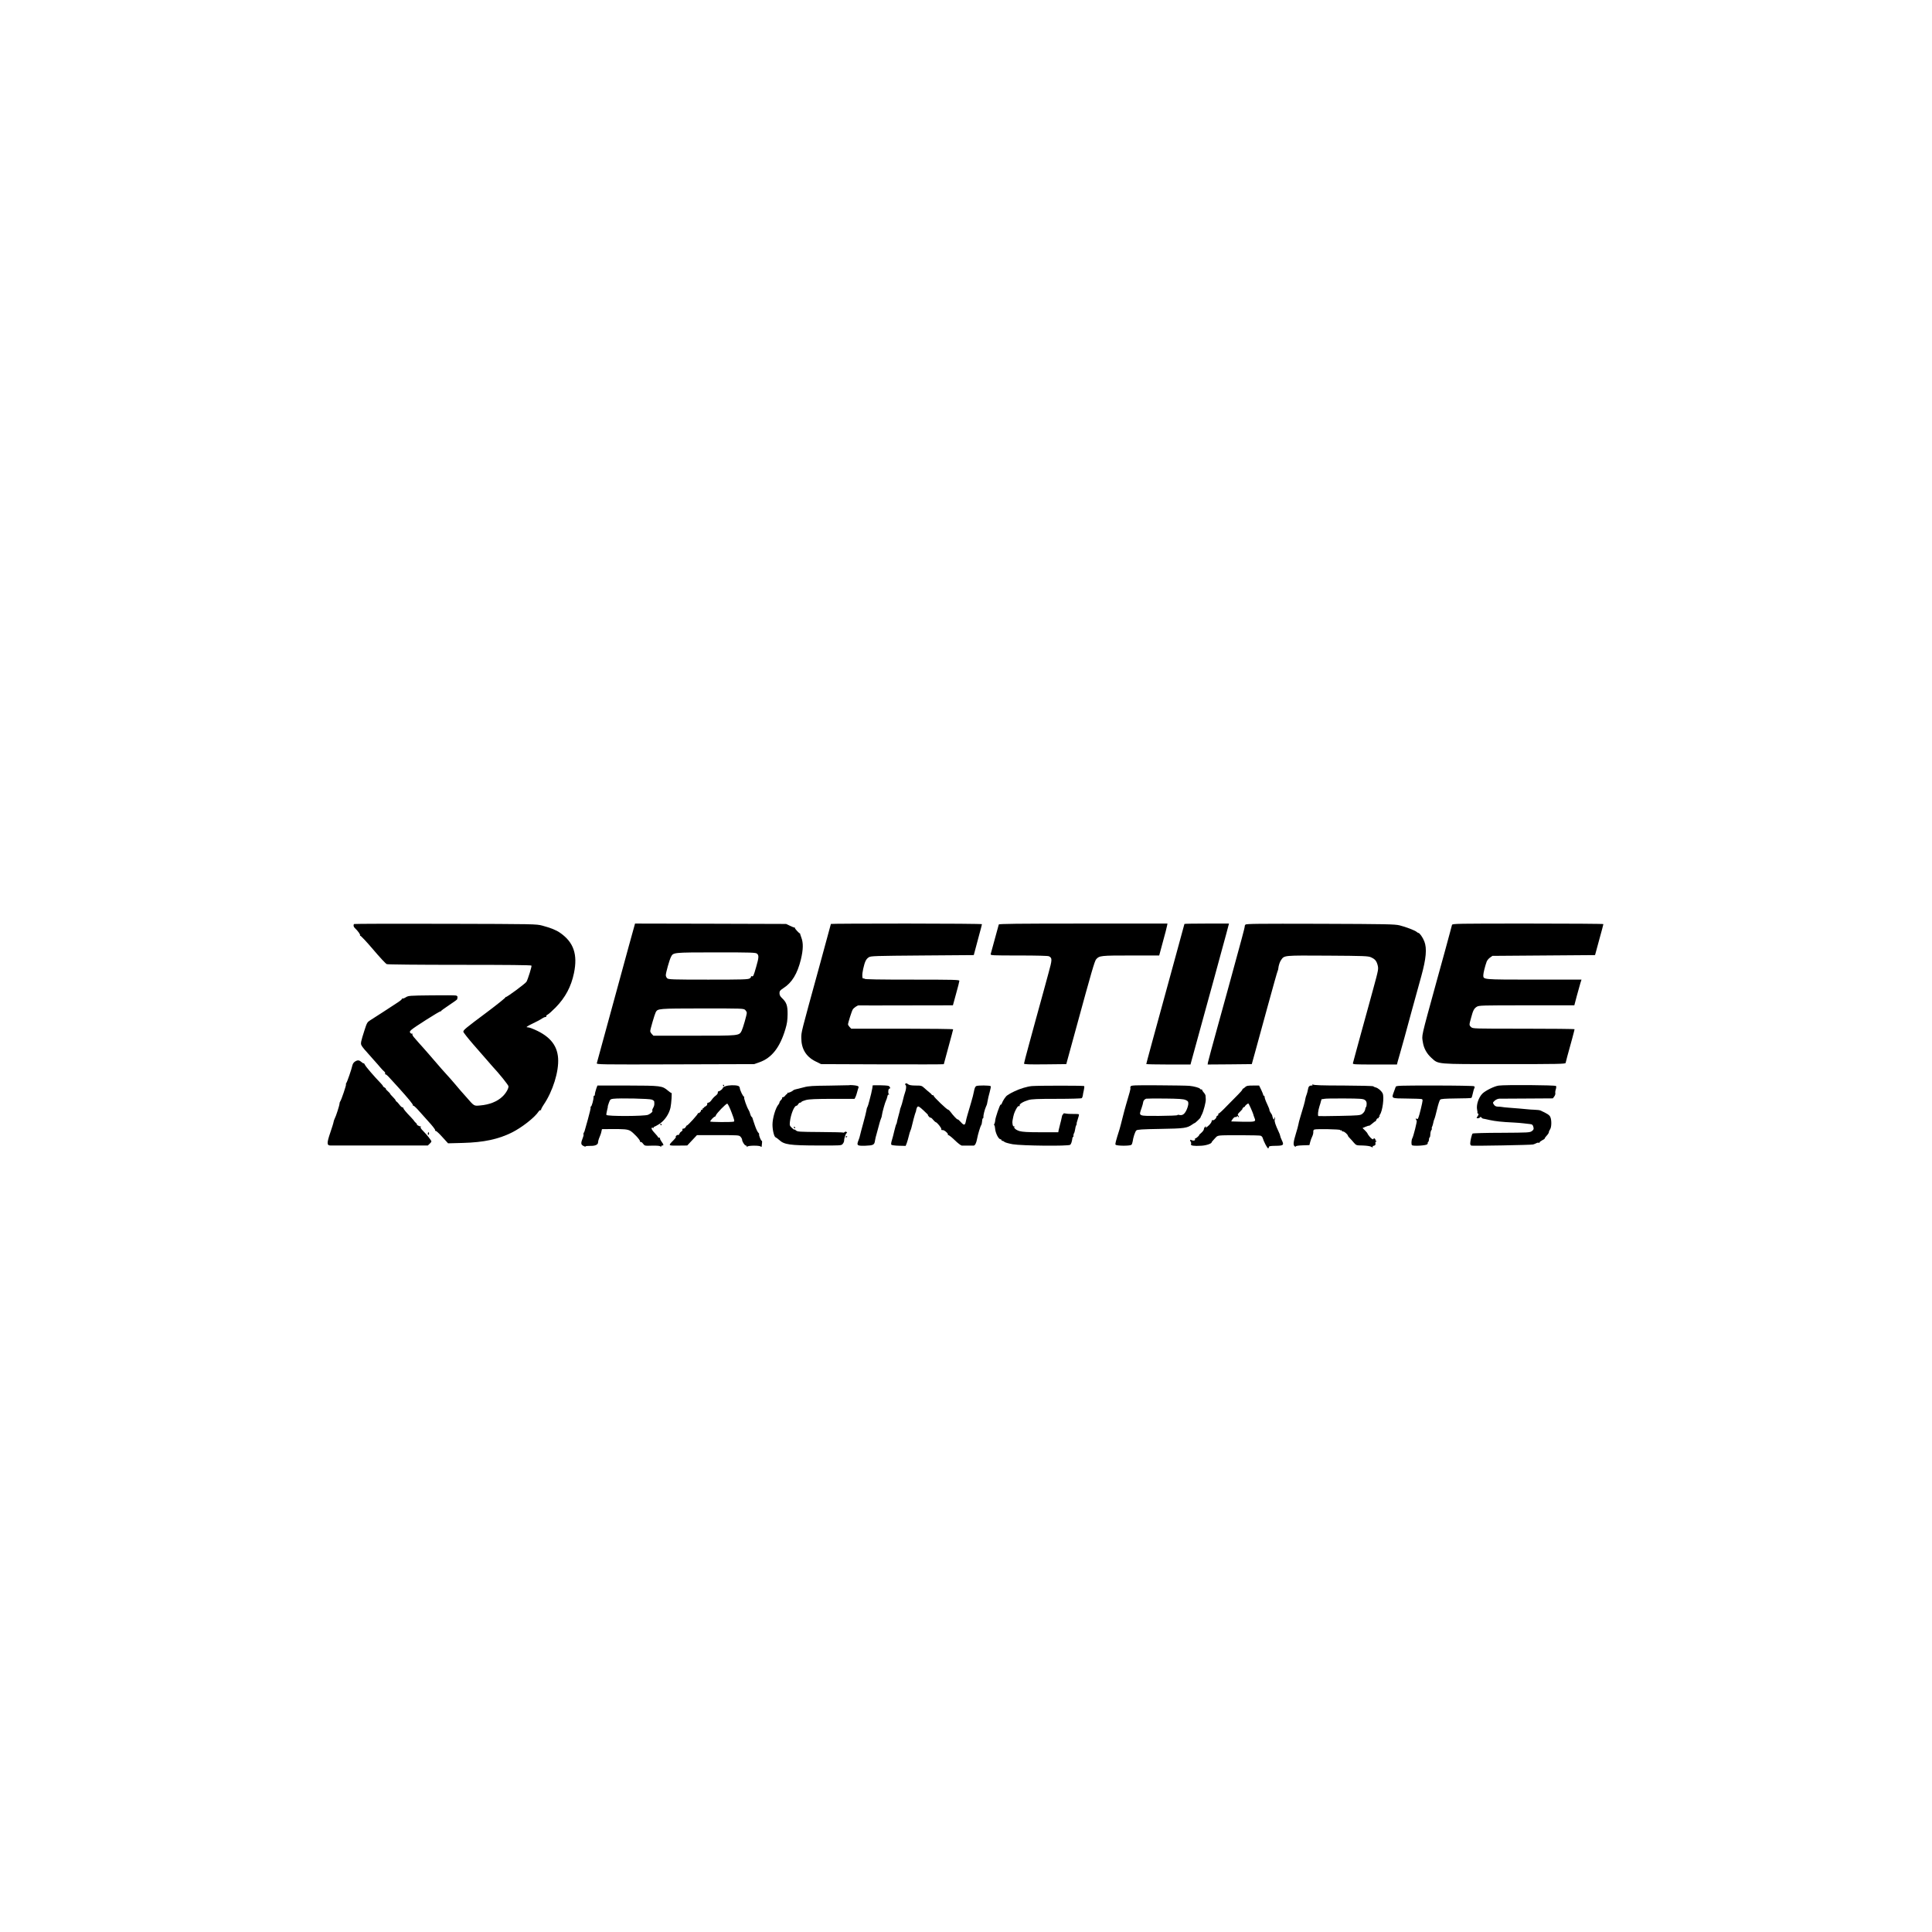 <?xml version="1.0" standalone="no"?>
<!DOCTYPE svg PUBLIC "-//W3C//DTD SVG 20010904//EN"
 "http://www.w3.org/TR/2001/REC-SVG-20010904/DTD/svg10.dtd">
<svg version="1.0" xmlns="http://www.w3.org/2000/svg"
 width="2481pt" height="2481pt" viewBox="0 0 2481 2481"
 preserveAspectRatio="xMidYMid meet">
<g transform="translate(0,2481) scale(0.1,-0.1)"
fill="#000000" stroke="none">
<path d="M4547 12944 c-12 -13 -8 -36 11 -53 37 -34 72 -83 66 -93 -4 -6 -3
-8 3 -5 5 3 79 -75 163 -174 84 -99 163 -185 177 -190 14 -5 398 -9 938 -9
614 0 916 -3 920 -10 6 -9 -45 -173 -64 -207 -12 -22 -255 -202 -265 -196 -5
3 -7 2 -4 -3 3 -5 -105 -92 -241 -194 -276 -206 -301 -227 -301 -249 0 -9 57
-81 126 -161 70 -80 150 -172 178 -204 28 -33 58 -67 66 -76 91 -97 210 -245
210 -261 0 -31 -35 -91 -77 -130 -67 -65 -168 -105 -288 -115 -80 -7 -73 -12
-180 111 -33 37 -65 73 -70 79 -6 6 -38 45 -73 86 -35 41 -80 93 -101 115 -34
36 -83 92 -231 264 -25 29 -56 65 -70 80 -31 34 -98 109 -128 145 -12 15 -20
32 -16 38 4 6 3 8 -3 5 -6 -4 -17 0 -24 9 -10 13 -8 19 12 38 33 32 360 239
376 239 7 0 11 2 8 5 -2 2 43 35 100 73 58 38 105 72 106 77 0 4 2 15 4 25 2
11 -5 19 -19 23 -12 3 -154 4 -316 2 -284 -3 -296 -4 -329 -25 -19 -12 -39
-19 -45 -16 -6 3 -8 3 -4 -2 4 -4 -18 -24 -50 -45 -106 -70 -317 -207 -358
-232 -38 -24 -43 -33 -74 -130 -46 -143 -51 -168 -38 -192 12 -24 39 -55 143
-171 40 -44 85 -96 101 -115 16 -19 37 -41 47 -49 10 -7 16 -20 13 -28 -3 -8
-2 -12 3 -9 5 3 28 -16 51 -42 24 -26 76 -83 116 -127 131 -145 194 -222 186
-229 -4 -4 -2 -6 4 -4 6 2 33 -22 60 -52 27 -30 88 -98 136 -152 49 -53 87
-102 86 -110 -2 -7 2 -12 8 -11 7 1 45 -34 85 -79 l73 -80 190 5 c267 7 456
47 630 134 128 64 293 193 343 270 9 13 20 20 27 16 6 -3 8 -3 4 2 -4 4 11 34
32 66 119 174 199 431 187 600 -12 177 -119 297 -342 384 -23 9 -32 11 -60 14
-12 1 19 20 73 46 51 24 106 53 121 65 16 11 37 20 46 20 9 0 13 4 10 10 -3 5
5 15 18 21 13 6 59 47 103 92 125 128 199 268 235 442 49 238 -4 395 -177 515
-50 36 -121 64 -228 93 -80 21 -90 21 -1247 24 -641 2 -1168 0 -1172 -3z"/>
<path d="M8070 12643 c-46 -170 -107 -393 -136 -498 -119 -438 -265 -971 -270
-988 -5 -17 39 -18 1008 -15 l1013 3 65 23 c159 55 265 189 336 427 21 70 27
112 28 190 1 111 -13 153 -73 209 -22 21 -31 39 -31 62 0 27 7 36 49 64 111
70 181 186 226 370 30 126 32 211 6 279 -10 28 -18 51 -17 53 0 2 0 2 -2 2 -7
-3 -67 62 -64 69 2 4 0 7 -5 6 -4 -1 -30 9 -58 22 l-50 24 -970 3 -970 2 -85
-307z m1652 -80 c25 -22 23 -51 -12 -171 -34 -119 -37 -125 -57 -118 -8 3 -11
2 -8 -3 3 -5 -5 -17 -17 -25 -20 -14 -85 -16 -532 -16 -460 0 -511 2 -528 17
-10 9 -18 27 -18 40 0 31 47 198 66 234 30 59 22 58 578 59 460 0 511 -2 528
-17z m-152 -723 c11 -11 20 -27 20 -36 0 -26 -49 -197 -66 -231 -33 -64 -27
-63 -608 -63 l-525 0 -21 22 c-11 12 -20 29 -20 37 0 22 57 216 70 241 26 49
28 49 598 50 519 0 532 0 552 -20z"/>
<path d="M10670 12945 c0 -3 -67 -249 -149 -548 -237 -863 -231 -837 -231
-916 0 -138 60 -239 179 -299 l75 -37 788 -3 c433 -1 788 -1 788 2 0 2 27 102
60 222 33 120 60 222 60 226 0 4 -295 8 -655 8 l-654 0 -21 22 c-11 12 -20 27
-20 33 0 20 48 172 61 192 13 21 62 54 76 52 4 -1 278 -1 609 0 l601 1 41 150
c23 82 42 156 42 165 0 13 -71 15 -610 15 -423 0 -610 3 -610 11 0 5 -4 7 -10
4 -20 -12 -22 50 -5 124 21 93 37 126 72 148 25 17 79 18 688 23 l660 5 12 45
c6 25 30 112 52 195 23 82 41 153 41 157 0 4 -436 8 -970 8 -533 0 -970 -2
-970 -5z"/>
<path d="M12826 12938 c-3 -11 -85 -311 -104 -380 -4 -17 18 -18 362 -18 231
0 374 -4 386 -10 44 -23 43 -41 -6 -218 -25 -92 -52 -189 -59 -217 -8 -27 -32
-117 -55 -200 -23 -82 -48 -172 -55 -200 -8 -27 -43 -158 -79 -290 -36 -132
-66 -246 -66 -253 0 -10 57 -12 271 -10 l272 3 12 45 c13 46 65 235 115 420
200 733 237 860 257 882 40 46 61 48 445 48 l364 0 48 178 c27 97 51 189 53
205 l5 27 -1081 0 c-857 0 -1082 -3 -1085 -12z"/>
<path d="M15210 12945 c0 -2 -57 -210 -126 -462 -276 -1006 -364 -1330 -364
-1337 0 -3 128 -6 284 -6 l284 0 10 38 c5 20 44 163 87 317 42 154 81 294 85
310 4 17 29 107 55 200 26 94 54 195 62 225 8 30 52 192 98 360 46 168 87 317
90 333 l7 27 -286 0 c-157 0 -286 -2 -286 -5z"/>
<path d="M15993 12936 c-6 -8 -10 -16 -8 -18 2 -2 -16 -78 -41 -168 -94 -345
-114 -418 -139 -510 -15 -52 -33 -120 -41 -150 -8 -30 -67 -244 -131 -475 -64
-231 -118 -432 -121 -448 l-4 -27 283 2 284 3 43 155 c23 85 97 353 163 595
66 241 123 444 127 449 3 6 7 17 7 26 4 41 19 88 37 113 42 60 30 58 596 55
471 -3 521 -5 557 -21 52 -23 71 -46 85 -97 14 -53 13 -58 -56 -311 -31 -112
-60 -217 -64 -234 -12 -46 -68 -250 -95 -345 -13 -47 -40 -146 -60 -220 -20
-74 -38 -143 -41 -152 -5 -17 13 -18 280 -18 l285 0 11 43 c6 23 17 62 25 87
8 25 34 119 59 210 47 174 134 493 218 795 62 225 74 355 39 445 -20 52 -61
110 -77 110 -4 0 -15 6 -23 14 -23 19 -138 63 -218 83 -61 15 -171 17 -1018
20 -801 2 -952 1 -962 -11z"/>
<path d="M18646 12933 c-3 -10 -15 -54 -26 -98 -11 -44 -41 -152 -65 -240 -25
-88 -74 -266 -109 -395 -202 -737 -189 -679 -174 -775 12 -77 50 -146 110
-200 93 -84 50 -80 937 -80 689 0 784 2 786 15 3 15 26 104 85 315 16 61 30
113 30 118 0 4 -294 7 -653 7 -644 0 -654 0 -675 20 -27 25 -27 26 -1 119 26
98 38 120 74 143 28 17 66 18 641 18 l611 0 31 118 c18 64 38 138 46 165 l15
47 -612 0 c-666 1 -648 -1 -649 57 0 27 23 120 44 176 6 15 25 38 42 50 l31
22 659 5 659 5 53 195 c30 107 54 198 54 203 0 4 -436 7 -969 7 -915 0 -970
-1 -975 -17z"/>
<path d="M4562 11180 c-20 -12 -32 -30 -37 -52 -11 -50 -66 -211 -78 -226 -5
-7 -7 -15 -4 -18 6 -6 -61 -204 -74 -218 -5 -6 -9 -18 -9 -28 0 -21 -46 -165
-62 -193 -6 -11 -12 -30 -14 -41 -1 -12 -21 -76 -44 -143 -44 -129 -44 -161 3
-161 12 0 298 0 636 0 l615 0 23 22 c13 12 23 25 23 30 0 12 -55 82 -102 130
-38 38 -45 52 -30 61 4 2 2 3 -4 1 -5 -1 -21 4 -35 12 -13 7 -20 13 -15 14 5
0 -1 8 -12 19 -12 10 -22 21 -22 24 0 2 -19 25 -42 49 -65 67 -98 107 -98 118
0 5 -6 10 -13 10 -7 0 -24 15 -37 33 -13 17 -29 36 -37 40 -7 4 -13 12 -13 17
0 5 -16 24 -35 43 -19 19 -35 37 -35 41 0 4 -14 19 -30 33 -17 14 -28 28 -25
31 2 3 -5 10 -16 16 -12 6 -21 14 -21 18 1 4 -13 22 -31 40 -81 84 -184 203
-199 231 -9 18 -17 28 -18 23 0 -5 -10 0 -22 11 -35 30 -52 33 -86 13z"/>
<path d="M11625 10891 c-3 -5 -1 -12 5 -16 11 -7 7 -56 -9 -98 -6 -15 -17 -55
-25 -90 -8 -34 -20 -75 -27 -92 -7 -16 -12 -32 -11 -35 0 -3 -8 -37 -19 -75
-11 -39 -20 -77 -21 -85 0 -8 -4 -19 -8 -25 -4 -5 -15 -44 -25 -85 -9 -41 -24
-97 -32 -123 -10 -31 -12 -52 -6 -58 5 -5 49 -11 96 -12 l87 -2 14 35 c7 19
19 60 26 90 7 30 17 63 22 73 5 10 11 28 13 39 9 43 46 182 52 192 4 6 8 21 9
35 2 13 9 30 16 38 11 10 24 3 78 -47 36 -33 62 -60 58 -60 -5 0 0 -8 10 -18
9 -11 20 -17 24 -15 3 2 18 -10 31 -27 14 -16 29 -30 32 -30 16 0 75 -73 73
-88 -2 -12 3 -16 16 -14 21 4 78 -46 69 -61 -3 -6 -2 -7 4 -4 6 4 42 -25 82
-63 39 -39 81 -70 91 -71 11 0 47 0 80 0 33 0 67 0 75 0 16 1 33 35 41 81 12
64 43 168 56 185 4 6 8 28 10 48 1 20 6 37 11 37 4 0 7 8 6 18 -3 19 16 95 33
132 13 28 13 30 22 80 3 19 14 67 25 105 11 39 17 73 13 77 -11 11 -167 12
-186 1 -12 -6 -22 -30 -28 -64 -5 -30 -22 -97 -38 -149 -44 -147 -60 -203 -66
-235 -10 -57 -24 -61 -64 -16 -20 23 -39 39 -42 36 -5 -6 -58 50 -93 98 -11
15 -24 27 -30 27 -15 0 -185 163 -185 177 0 6 -6 10 -12 9 -7 0 -13 2 -13 6 0
4 -13 17 -30 30 -16 13 -46 38 -65 56 -33 30 -39 32 -110 32 -52 0 -82 5 -96
15 -23 17 -31 18 -39 6z"/>
<path d="M16854 10883 c5 -9 1 -13 -11 -13 -29 0 -41 -13 -47 -51 -3 -20 -11
-49 -17 -65 -7 -16 -14 -40 -16 -54 -3 -27 -29 -120 -65 -235 -12 -38 -23 -82
-25 -97 -2 -15 -16 -65 -30 -110 -34 -112 -39 -151 -19 -167 10 -9 16 -9 16
-3 0 7 33 12 88 14 l87 3 10 40 c6 22 17 54 26 71 9 18 15 43 14 57 -2 16 3
28 13 32 26 10 332 4 332 -6 0 -6 5 -7 10 -4 6 3 10 1 10 -4 0 -6 8 -11 18
-11 17 0 62 -41 62 -56 0 -4 10 -17 23 -29 12 -12 36 -38 52 -58 31 -35 32
-36 115 -37 53 -2 93 -8 108 -16 16 -11 21 -11 20 -2 -2 7 2 12 7 13 20 1 34
16 28 31 -3 9 0 20 8 25 11 7 11 9 1 9 -7 0 -11 3 -9 8 3 4 -1 13 -9 20 -8 7
-14 8 -14 2 0 -21 -26 -9 -52 24 -16 19 -28 38 -28 41 0 4 -14 21 -31 38 l-32
31 39 17 c22 9 42 15 45 13 3 -2 21 10 39 26 19 17 37 30 41 30 4 0 11 9 14
20 3 11 13 20 21 20 8 0 12 5 9 10 -3 6 -1 10 6 10 7 0 9 3 6 7 -4 3 -3 11 2
17 35 45 59 230 36 276 -17 33 -58 68 -90 76 -14 3 -27 10 -30 14 -3 5 -175 9
-382 10 -280 0 -381 4 -392 13 -12 9 -13 9 -7 0z m671 -197 c18 -12 25 -25 25
-50 0 -18 -3 -36 -7 -40 -4 -4 -8 -13 -9 -19 -3 -29 -17 -53 -42 -72 -25 -18
-47 -20 -290 -25 -144 -3 -266 -4 -271 -2 -12 4 -5 70 13 126 8 22 17 54 20
69 4 15 10 26 14 24 4 -3 15 -1 26 2 10 4 126 6 257 5 202 -1 243 -4 264 -18z"/>
<path d="M9285 10870 c3 -5 8 -10 11 -10 2 0 4 5 4 10 0 6 -5 10 -11 10 -5 0
-7 -4 -4 -10z"/>
<path d="M9316 10861 c-20 -7 -36 -19 -36 -25 0 -12 -38 -40 -55 -41 -5 0 -9
-8 -7 -17 1 -9 -10 -25 -26 -37 -16 -11 -40 -36 -53 -55 -13 -20 -32 -36 -42
-36 -11 0 -17 -6 -15 -17 2 -10 -7 -22 -20 -29 -13 -6 -24 -15 -25 -20 -1 -5
-5 -8 -10 -6 -4 1 -6 -4 -5 -10 2 -7 -4 -11 -12 -10 -8 2 -12 1 -8 -3 9 -9
-23 -45 -34 -39 -5 3 -7 1 -6 -4 3 -10 -132 -159 -140 -154 -2 2 -10 -7 -16
-20 -7 -13 -20 -22 -30 -21 -11 0 -15 -4 -12 -13 3 -7 -3 -18 -14 -24 -10 -5
-22 -19 -25 -30 -4 -11 -11 -18 -16 -15 -5 4 -16 -1 -25 -9 -8 -9 -11 -16 -5
-16 6 0 -9 -21 -34 -46 -68 -69 -70 -67 85 -65 l95 1 62 66 63 67 270 0 c263
0 271 0 290 -21 11 -12 20 -29 20 -38 0 -23 32 -74 47 -74 7 0 13 -6 13 -12 0
-9 2 -10 8 -2 9 15 152 16 169 2 7 -6 14 -7 14 -2 7 57 8 74 1 74 -10 0 -38
70 -34 84 2 5 -1 12 -5 15 -13 10 -32 49 -49 99 -8 26 -18 54 -21 62 -3 8 -7
21 -9 29 -1 8 -7 17 -13 20 -5 3 -13 20 -17 36 -4 17 -13 39 -20 50 -25 41
-65 155 -58 167 4 7 4 10 -1 6 -9 -9 -55 85 -55 112 0 10 -10 22 -22 26 -38
12 -123 10 -162 -5z m79 -338 c37 -97 40 -113 26 -117 -32 -8 -301 -6 -301 2
0 13 47 62 59 62 5 0 11 7 13 15 5 24 132 155 147 152 8 -1 33 -52 56 -114z"/>
<path d="M10907 10874 c-1 -1 -117 -3 -257 -5 -211 -2 -267 -5 -325 -21 -38
-10 -83 -21 -100 -25 -16 -3 -32 -9 -35 -12 -13 -15 -68 -40 -74 -33 -4 4 -6
2 -4 -3 2 -6 -1 -12 -7 -14 -5 -2 -16 -12 -23 -22 -7 -11 -20 -19 -28 -19 -8
0 -13 -4 -10 -9 3 -4 -3 -16 -14 -26 -11 -10 -20 -24 -20 -31 0 -7 -6 -19 -12
-26 -37 -40 -78 -176 -78 -260 0 -71 21 -157 40 -163 8 -3 29 -18 45 -33 65
-61 136 -71 499 -72 297 -1 301 -1 318 21 10 11 18 30 18 41 0 33 22 98 34 98
6 0 6 4 -2 12 -8 8 -15 8 -25 0 -8 -7 -16 -9 -19 -6 -3 3 -136 6 -296 7 -269
2 -291 3 -311 21 -12 11 -21 15 -21 11 0 -5 -14 4 -31 21 -28 27 -30 33 -25
79 11 95 55 205 83 205 7 0 17 9 23 20 6 11 17 20 25 20 7 0 15 4 17 10 2 5
28 16 58 24 42 11 123 14 339 15 l285 0 12 23 c6 13 16 41 21 63 6 22 13 47
17 57 5 12 1 18 -16 24 -21 7 -96 13 -101 8z"/>
<path d="M11205 10870 c3 -5 -6 -55 -18 -105 -3 -11 -13 -51 -23 -90 -9 -38
-21 -75 -25 -81 -5 -5 -11 -26 -13 -45 -3 -19 -21 -92 -41 -164 -20 -71 -38
-141 -41 -155 -2 -14 -11 -42 -20 -64 -26 -66 -18 -72 88 -69 103 4 117 11
124 64 2 19 13 63 24 99 10 36 24 88 31 115 7 28 17 59 22 70 6 11 12 32 13
48 3 30 40 163 53 187 5 9 12 30 16 48 4 21 11 30 18 25 9 -5 9 -3 0 8 -12 15
-6 69 8 69 19 0 8 29 -13 36 -25 8 -208 11 -203 4z"/>
<path d="M14519 10859 c-4 -9 -6 -19 -3 -22 5 -5 -12 -68 -57 -217 -11 -36
-30 -110 -44 -165 -13 -55 -31 -120 -38 -145 -49 -155 -59 -192 -51 -200 16
-16 178 -17 202 -2 7 5 14 24 17 43 7 52 31 127 47 142 11 12 73 16 309 20
311 5 343 10 411 58 15 11 28 18 28 16 0 -3 17 12 39 32 21 20 38 38 38 41 -1
3 6 19 16 36 23 45 54 163 51 199 -1 17 -3 37 -3 46 -1 9 -12 28 -25 42 -13
14 -21 28 -18 31 3 3 -2 6 -11 6 -9 0 -17 3 -17 8 0 11 -78 33 -135 38 -27 3
-207 6 -398 7 -313 2 -350 0 -358 -14z m705 -174 c31 -13 36 -20 36 -48 0 -18
-11 -57 -25 -85 -26 -53 -53 -70 -95 -59 -11 3 -20 1 -20 -3 0 -5 -106 -9
-235 -10 -273 -1 -262 -5 -227 96 12 35 22 70 22 79 0 18 18 39 38 46 6 2 115
3 241 2 177 -2 236 -6 265 -18z"/>
<path d="M19245 10869 c-55 -7 -169 -64 -208 -102 -50 -50 -82 -148 -68 -210
5 -20 6 -37 2 -37 -3 0 0 -4 8 -9 11 -7 10 -13 -4 -35 -17 -25 -17 -26 3 -26
12 0 24 5 28 12 5 8 10 7 18 -3 6 -8 16 -14 21 -14 6 -1 44 -8 85 -18 75 -16
155 -25 305 -32 44 -2 105 -7 135 -11 30 -4 65 -8 78 -9 28 -2 38 -12 45 -45
4 -19 0 -30 -21 -45 -26 -19 -44 -20 -391 -22 -199 0 -367 -5 -371 -10 -10
-11 -30 -95 -30 -127 0 -15 6 -26 17 -28 27 -5 767 8 790 15 12 3 31 11 43 17
11 6 25 8 30 5 6 -3 10 -2 10 4 0 6 17 19 38 30 20 11 33 20 29 21 -4 0 6 15
22 33 17 17 31 39 31 47 0 9 7 26 16 38 19 28 21 120 2 159 -11 25 -43 45
-128 83 -8 4 -42 8 -75 9 -33 1 -73 4 -90 6 -47 5 -153 14 -235 20 -41 3 -84
7 -95 10 -11 2 -35 4 -52 4 -23 1 -37 8 -49 26 -16 24 -16 26 10 50 17 15 40
25 59 26 18 0 180 1 360 2 l328 2 18 24 c10 13 16 32 14 42 -3 10 0 33 6 50 6
17 7 36 3 43 -7 12 -656 17 -737 5z"/>
<path d="M7658 10833 c-7 -21 -13 -42 -14 -48 -1 -5 -3 -14 -4 -20 -1 -5 -2
-13 -1 -17 0 -5 -3 -8 -8 -8 -6 0 -9 -8 -9 -17 2 -30 -23 -123 -34 -123 -5 0
-7 -4 -3 -10 3 -5 -13 -73 -35 -152 -23 -79 -42 -147 -43 -153 -2 -5 -6 -16
-11 -23 -4 -7 -6 -16 -3 -19 3 -3 0 -22 -8 -42 -28 -70 -27 -90 6 -106 16 -9
29 -12 29 -7 0 5 26 8 58 7 64 -2 102 15 102 45 0 10 5 32 11 47 6 15 15 37
19 48 5 11 11 32 14 48 l6 27 108 1 c178 1 214 -2 253 -21 39 -21 129 -116
129 -138 0 -7 4 -11 9 -8 5 4 18 -6 29 -21 20 -28 22 -28 118 -25 70 1 100 -2
106 -11 6 -9 8 -9 8 1 0 6 7 12 15 12 21 0 19 11 -10 50 -13 18 -22 37 -19 41
3 5 -2 9 -10 9 -9 0 -16 3 -16 8 0 4 -21 29 -45 55 -43 45 -51 75 -18 63 8 -3
11 -1 8 4 -3 6 -2 10 4 10 6 0 35 16 66 35 69 44 126 127 145 210 12 56 21
200 12 190 -3 -2 -23 11 -45 30 -73 62 -89 64 -519 65 l-386 0 -14 -37z m713
-144 c16 -6 29 -17 30 -23 4 -43 2 -54 -13 -82 -10 -17 -15 -34 -11 -37 10
-10 -18 -37 -55 -53 -47 -19 -528 -21 -535 -1 -2 6 2 33 9 60 7 26 11 47 9 47
-2 0 5 21 14 48 16 44 20 47 56 52 79 10 467 2 496 -11z"/>
<path d="M13250 10863 c-58 -5 -151 -33 -220 -66 -36 -17 -67 -34 -70 -37 -3
-3 -14 -10 -25 -16 -18 -10 -57 -67 -71 -106 -3 -10 -10 -16 -14 -13 -9 5 -70
-173 -70 -205 0 -12 -5 -30 -10 -41 -6 -10 -7 -19 -2 -19 4 0 9 -17 10 -37 4
-62 44 -143 71 -143 6 0 11 -4 11 -10 0 -5 5 -10 12 -10 6 0 19 -6 27 -14 9
-8 57 -21 106 -30 118 -20 716 -26 738 -7 13 10 23 43 29 89 1 6 5 12 9 12 4
0 6 8 4 18 -1 9 2 22 7 29 5 6 11 28 14 48 2 21 9 46 15 56 5 10 8 19 5 19 -3
0 4 25 14 56 11 31 18 60 15 64 -2 4 -35 6 -72 5 -37 -1 -83 2 -100 6 -19 4
-30 3 -27 -2 3 -5 1 -9 -5 -9 -6 0 -13 -17 -16 -37 -4 -21 -13 -60 -21 -88 -7
-27 -16 -62 -19 -77 l-5 -28 -223 0 c-172 0 -235 4 -275 15 -49 15 -80 43 -64
60 4 5 2 5 -5 1 -16 -9 -27 35 -20 77 14 75 19 92 43 139 17 33 30 48 39 44 9
-3 12 0 9 8 -7 18 46 50 114 70 43 12 112 15 364 15 174 0 315 4 320 9 5 5 11
20 13 33 1 13 7 44 13 68 6 25 8 49 5 54 -4 7 -577 7 -673 0z"/>
<path d="M15990 10850 c-11 -11 -23 -20 -27 -20 -5 0 -8 -5 -8 -10 0 -6 -24
-34 -53 -63 -29 -28 -95 -96 -147 -149 -51 -54 -99 -98 -105 -98 -6 0 -8 -5
-5 -10 3 -6 -1 -13 -9 -16 -9 -3 -16 -12 -16 -19 0 -18 -37 -48 -49 -40 -6 3
-11 -2 -11 -12 0 -11 -15 -33 -33 -51 -33 -32 -54 -42 -41 -19 5 8 2 8 -9 -2
-9 -7 -17 -21 -17 -31 0 -10 -15 -31 -32 -46 -18 -15 -32 -29 -30 -31 4 -6
-39 -43 -50 -43 -5 0 -6 -5 -3 -10 10 -15 -21 -23 -43 -11 -21 11 -25 0 -9
-26 4 -6 5 -18 1 -26 -7 -19 38 -26 131 -20 64 3 135 27 135 45 0 4 18 25 40
48 45 46 8 41 351 42 119 0 226 -3 237 -6 12 -4 24 -17 27 -29 12 -44 60 -136
70 -133 6 1 10 9 10 17 0 11 18 14 83 15 104 1 113 9 84 69 -12 25 -22 51 -22
58 0 7 -9 32 -20 54 -40 84 -58 139 -50 154 5 9 4 21 -2 29 -8 12 -9 12 -4 -2
3 -10 1 -20 -3 -23 -7 -4 -18 19 -25 55 -1 3 -9 17 -19 31 -10 15 -17 31 -15
35 1 5 -12 39 -30 77 -18 37 -32 76 -32 87 0 11 -4 20 -10 20 -5 0 -9 3 -8 8
1 4 -10 33 -25 65 l-28 57 -79 0 c-67 0 -83 -3 -100 -20z m73 -272 c15 -34 29
-69 31 -77 2 -9 8 -29 15 -45 21 -51 15 -53 -146 -51 -81 2 -149 3 -151 4 -2
1 6 15 18 32 12 16 28 28 35 25 8 -3 16 0 19 7 3 9 8 8 15 -3 6 -8 11 -10 11
-4 0 5 -5 15 -11 21 -9 9 -3 21 25 47 20 20 34 36 31 36 -3 0 0 6 7 14 7 8 16
13 20 13 3 -1 5 1 5 5 -2 7 33 37 43 38 3 0 18 -28 33 -62z"/>
<path d="M17923 10853 c-3 -10 -14 -38 -23 -63 -32 -88 -39 -85 163 -87 98 -1
185 -4 194 -7 16 -7 16 -10 -10 -121 -29 -121 -39 -146 -54 -133 -11 9 -13 8
-11 -3 2 -8 7 -17 11 -20 7 -5 -43 -205 -57 -227 -12 -20 -15 -82 -3 -89 21
-13 178 -4 194 12 8 8 11 15 7 15 -5 0 -3 5 4 12 7 7 12 22 12 34 0 13 4 25 9
28 5 3 9 22 9 41 0 20 6 42 12 51 7 8 10 17 7 21 -4 3 -2 13 3 23 5 9 12 32
15 49 3 18 9 40 14 49 5 9 21 66 35 127 14 60 32 116 40 123 10 11 58 14 204
16 105 0 193 4 197 7 3 4 8 15 10 25 15 65 23 93 30 104 4 7 2 16 -6 21 -8 5
-236 9 -507 9 -460 0 -493 -1 -499 -17z"/>
<path d="M8480 10370 c0 -5 5 -10 11 -10 5 0 7 5 4 10 -3 6 -8 10 -11 10 -2 0
-4 -4 -4 -10z"/>
<path d="M10195 10330 c3 -5 8 -10 11 -10 2 0 4 5 4 10 0 6 -5 10 -11 10 -5 0
-7 -4 -4 -10z"/>
<path d="M5494 10251 c0 -11 4 -17 8 -15 4 3 8 12 8 20 0 8 -4 14 -8 14 -4 0
-8 -9 -8 -19z"/>
<path d="M10860 10209 c0 -5 5 -7 10 -4 6 3 10 8 10 11 0 2 -4 4 -10 4 -5 0
-10 -5 -10 -11z"/>
</g>
</svg>
